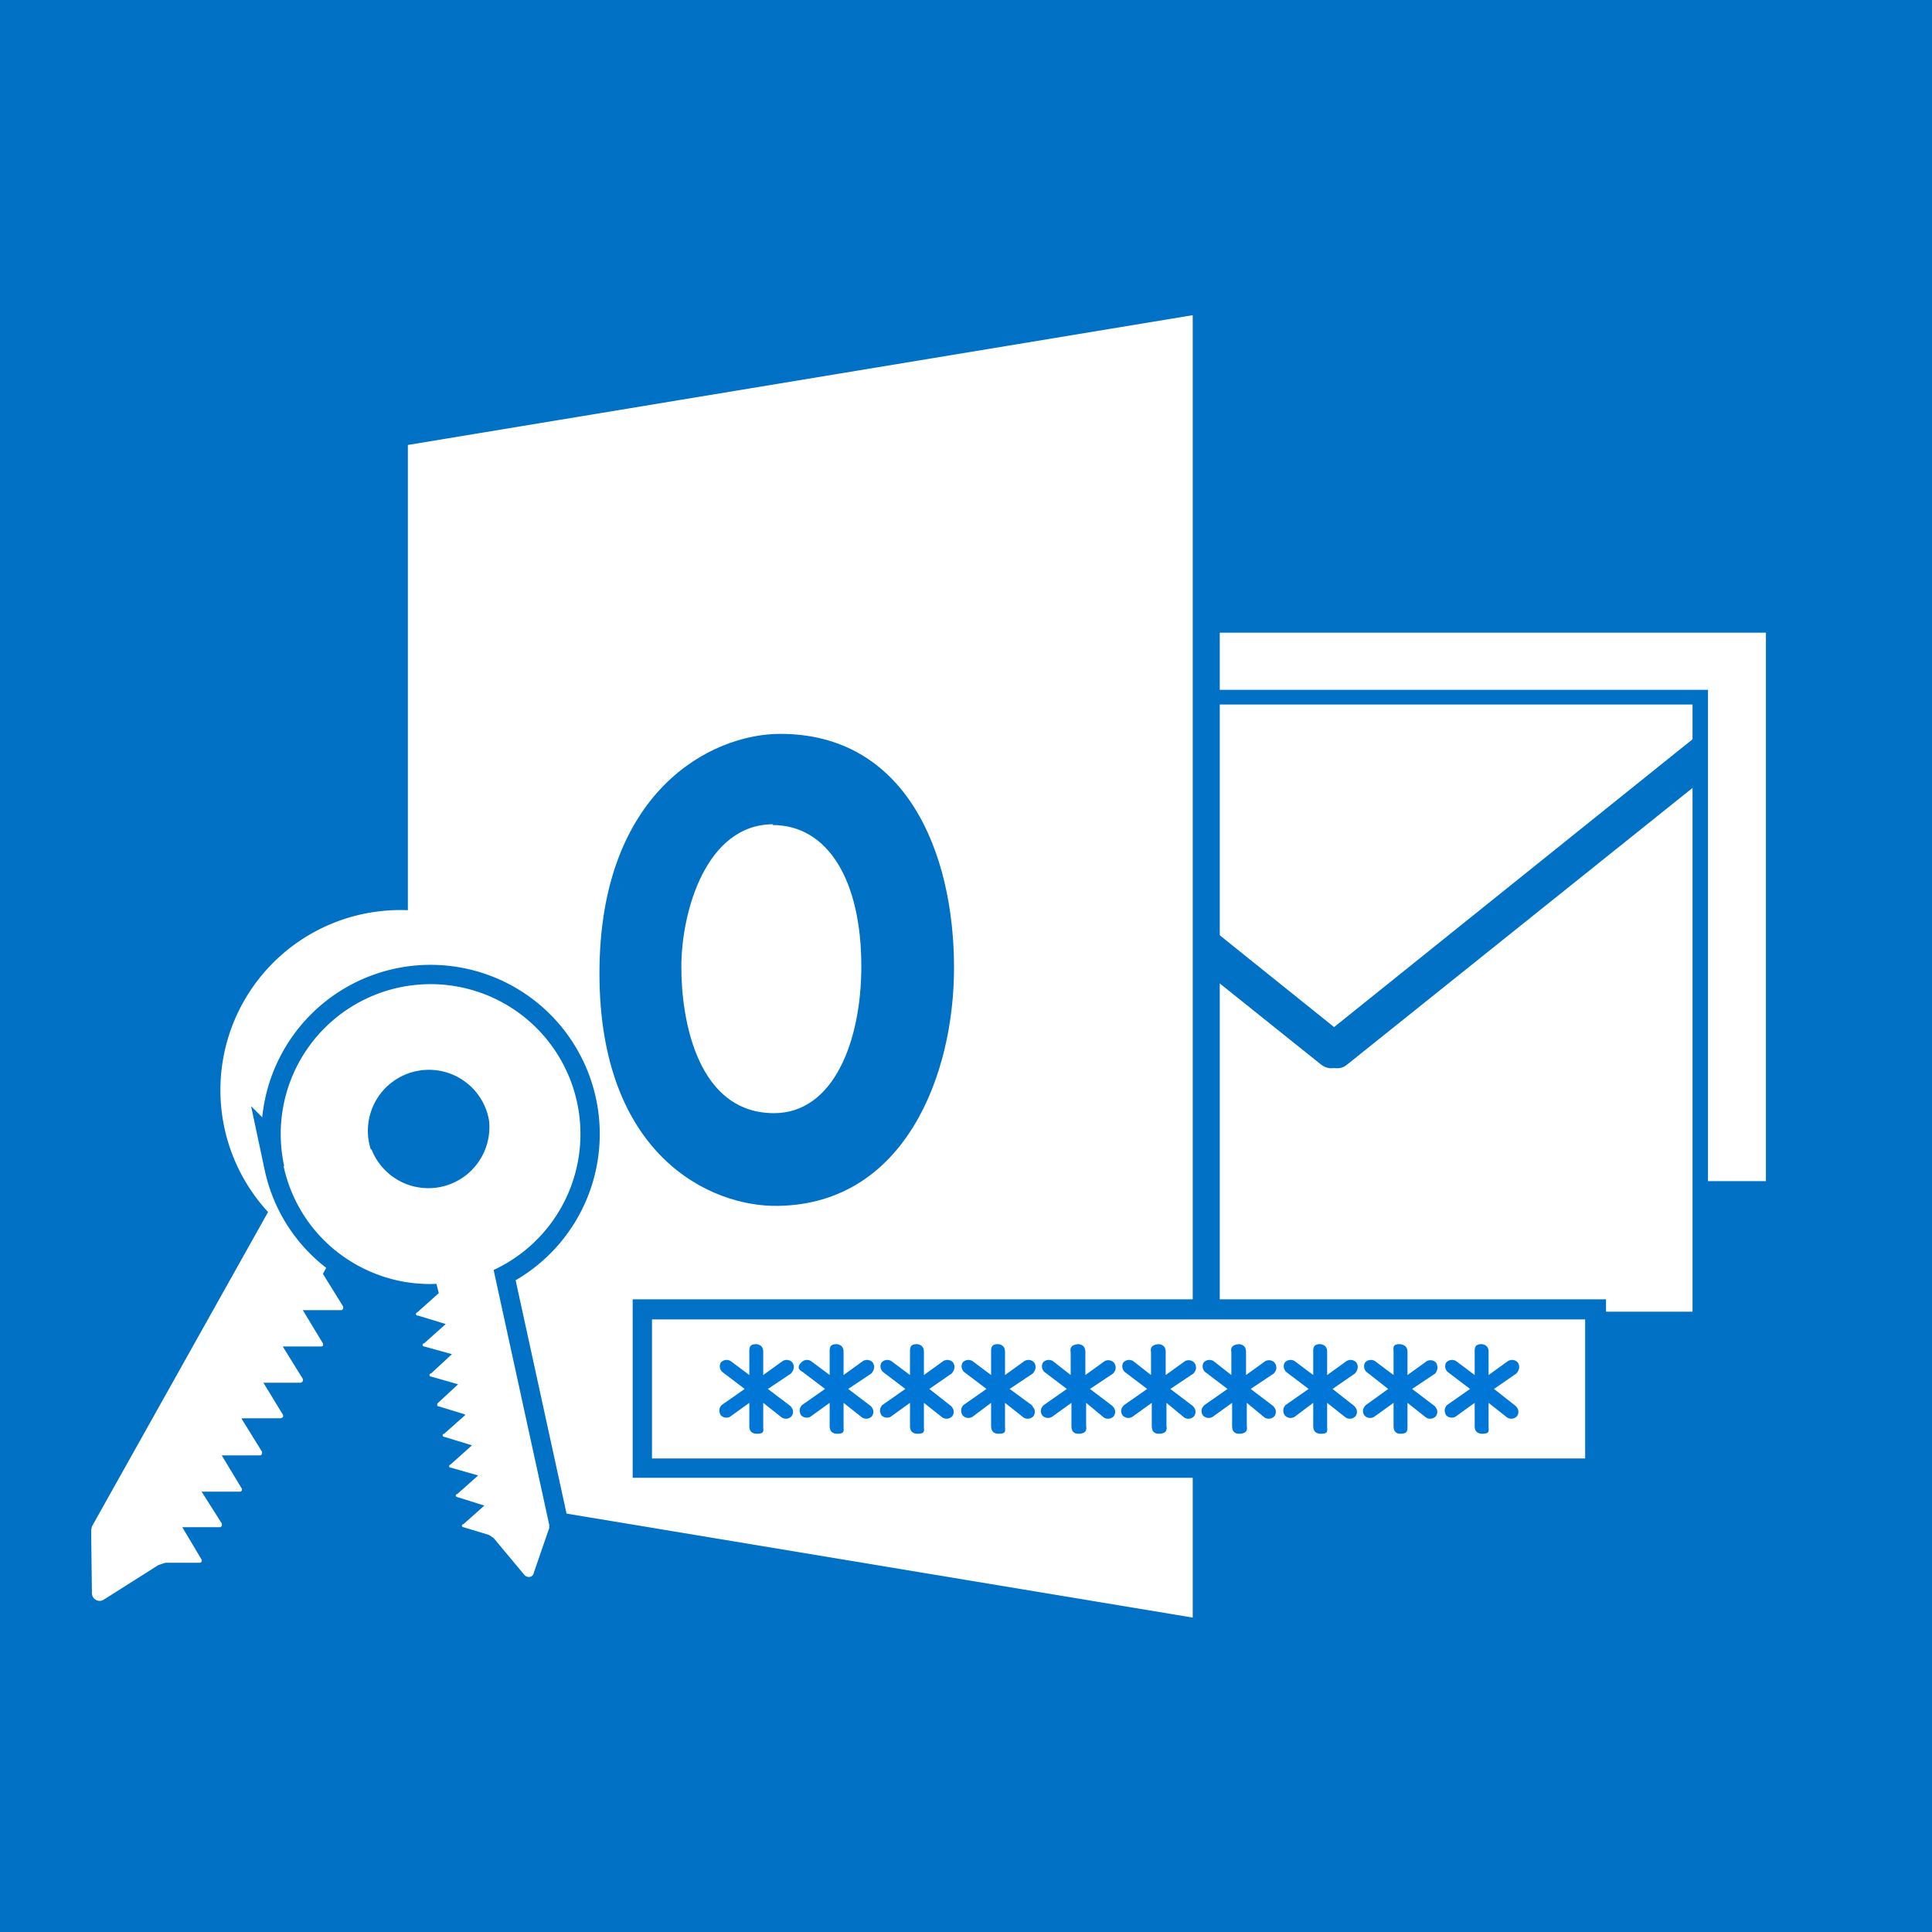 <svg xmlns="http://www.w3.org/2000/svg" viewBox="0 0 250.1 250.1"><path fill="#0071c5" d="M0 0h250.1v250.1H0z"/><path fill="#fff" d="M157.6 81.9h71v71h-71z"/><path fill="#0071c5" d="M123.7 89.3h97.4v78.9h-97.4z"/><path fill="#fff" d="M126.3 91.2h92.8v78.6h-92.8z"/><path d="m219.6 95.3-47.2 37.9v5q1.2.3 2-.4l45.2-36.2z" fill="#0071c5"/><path d="m125.8 95.3 47.2 37.9v5q-1.1.3-2-.4l-45.2-36.2z" fill="#0071c5"/><path fill="#0071c5" d="M150.9 62.6h7V188h-7z"/><path d="M154.4 209.4V40.8L52.8 57.6v116.5l18.5 21.5z" fill="#fff"/><path d="M101 95c-9 0-23.4 7.5-23.4 31s14.3 30.3 23.2 30.1c16.3-.3 22.7-16.9 22.7-30.8 0-15.1-6.3-30.3-22.5-30.3m-1 11.8c7.2 0 11.5 7.2 11.5 18.3 0 9.7-3.6 19-11.3 19-9.8 0-12-11.8-12-18.9 0-7.2 3.2-18.5 11.9-18.5m-18.2 61.5h126v23.1h-126z" fill="#0071c5"/><path fill="#fff" d="M84.4 170.8h120.8v18H84.4z"/><path d="m102.3 182-2.9-2.2 3-2q.6-.7.2-1.4a1 1 0 0 0-1.3-.2l-2.5 1.8v-3q0-.9-.9-1c-.9 0-.9.5-.9 1v3l-2.4-1.8a1 1 0 0 0-1.3.2 1 1 0 0 0 .2 1.2l2.9 2.2-3 2.1q-.5.6-.1 1.3a1 1 0 0 0 1.2.2l2.5-1.8v3q0 1 1 1c1 0 .8-.4.8-1v-3l2.4 1.9a1 1 0 0 0 1.3-.2q.4-.7-.2-1.3m10.4 0-2.9-2.2 3-2q.6-.7.2-1.4a1 1 0 0 0-1.3-.2l-2.5 1.8v-3q0-.9-.9-1c-.9 0-.9.5-.9 1v3l-2.4-1.8q-.7-.4-1.3.2c-.6.6-.2 1 .2 1.2l2.9 2.2-3 2.1q-.5.6-.1 1.3a1 1 0 0 0 1.2.2l2.5-1.8v3q0 1 1 1c1 0 .8-.4.8-1v-3l2.4 1.9a1 1 0 0 0 1.3-.2q.4-.7-.2-1.3m10.4 0-2.8-2.2 2.9-2q.6-.7.2-1.4a1 1 0 0 0-1.3-.2l-2.5 1.8v-3q0-.9-.9-1c-.9 0-.9.5-.9 1v3l-2.4-1.8a1 1 0 0 0-1.3.2 1 1 0 0 0 .2 1.2l2.9 2.2-3 2.1q-.5.6-.1 1.3a1 1 0 0 0 1.2.2l2.5-1.8v3q0 1 1 1c1 0 .8-.4.8-1v-3l2.4 1.9a1 1 0 0 0 1.3-.2q.4-.7-.2-1.3m10.6 0-3-2.2 3-2q.6-.7.2-1.4a1 1 0 0 0-1.3-.2l-2.5 1.8v-3q0-.9-.9-1c-.9 0-.9.5-.9 1v3l-2.4-1.8a1 1 0 0 0-1.3.2 1 1 0 0 0 .2 1.2l2.9 2.2-3 2.1q-.5.6-.1 1.3a1 1 0 0 0 1.3.2l2.4-1.8v3q0 1 1 1c1 0 .8-.4.8-1v-3l2.4 1.9a1 1 0 0 0 1.3-.2q.4-.7-.2-1.3Zm10.3 0-2.9-2.2 3-2q.6-.7.1-1.4a1 1 0 0 0-1.2-.2l-2.5 1.8v-3q0-.9-.9-1-1.2.1-1 1v3l-2.3-1.8a1 1 0 0 0-1.3.2 1 1 0 0 0 .2 1.2l2.9 2.2-3 2.1q-.6.6-.2 1.3a1 1 0 0 0 1.3.2l2.5-1.8v3q0 1 .9 1 1.2 0 1-1v-3l2.3 1.9a1 1 0 0 0 1.3-.2q.4-.7-.2-1.3m10.4 0-2.9-2.2 3-2q.6-.7.1-1.4a1 1 0 0 0-1.2-.2l-2.5 1.8v-3q0-.9-.9-1-1.2.1-1 1v3l-2.3-1.8a1 1 0 0 0-1.3.2 1 1 0 0 0 .2 1.2l2.9 2.2-3 2.1q-.6.6-.2 1.3a1 1 0 0 0 1.3.2l2.5-1.8v3q0 1 .9 1 1.2 0 1-1v-3l2.3 1.9a1 1 0 0 0 1.3-.2q.4-.7-.2-1.3m10.4 0-2.9-2.2 3-2q.6-.7.1-1.4a1 1 0 0 0-1.2-.2l-2.5 1.8v-3q0-.9-.9-1-1.2.1-1 1v3l-2.3-1.8a1 1 0 0 0-1.3.2 1 1 0 0 0 .2 1.2l2.9 2.2-3 2.1q-.6.6-.2 1.3a1 1 0 0 0 1.3.2l2.5-1.8v3q0 1 .9 1 1.2 0 1-1v-3l2.3 1.9a1 1 0 0 0 1.3-.2q.4-.7-.2-1.3m10.5 0-2.8-2.2 2.9-2q.6-.7.2-1.4a1 1 0 0 0-1.3-.2l-2.5 1.8v-3q0-.9-.9-1c-.9 0-.9.5-.9 1v3l-2.4-1.8a1 1 0 0 0-1.3.2 1 1 0 0 0 .2 1.2l2.9 2.2-3 2.1q-.5.6-.1 1.3a1 1 0 0 0 1.3.2l2.4-1.8v3q0 1 1 1c1 0 .8-.4.8-1v-3l2.4 1.9a1 1 0 0 0 1.3-.2q.4-.7-.2-1.3m10.4 0-2.9-2.2 3-2q.5-.7.1-1.4a1 1 0 0 0-1.2-.2l-2.5 1.8v-3q0-.9-1-1c-1 0-.8.5-.8 1v3l-2.4-1.8a1 1 0 0 0-1.3.2 1 1 0 0 0 .2 1.2l2.8 2.2-2.9 2.1q-.6.6-.2 1.3a1 1 0 0 0 1.3.2l2.5-1.8v3q0 1 .9 1c.9 0 .9-.4.9-1v-3l2.4 1.9a1 1 0 0 0 1.3-.2q.4-.7-.2-1.3m10.5 0-2.8-2.2 2.9-2q.6-.7.2-1.4a1 1 0 0 0-1.3-.2l-2.5 1.8v-3q0-.9-.9-1c-.9 0-.9.5-.9 1v3l-2.4-1.8a1 1 0 0 0-1.3.2 1 1 0 0 0 .2 1.2l2.9 2.2-3 2.1q-.5.6-.1 1.3a1 1 0 0 0 1.2.2l2.5-1.8v3q0 1 1 1c1 0 .8-.4.8-1v-3l2.4 1.9a1 1 0 0 0 1.3-.2q.4-.7-.2-1.3" fill="#0077d7"/><path d="M72.1 152.6a23.3 23.3 0 1 0-37.4 4.3l-22.8 40.7-.1.5.1 8.2a1 1 0 0 0 1.5.8l7.1-4.5.9-.3h4.5q.3-.1.2-.4l-2.5-4.2h4.9q.3-.1.2-.5l-2.6-4.1h5q.3-.1.2-.4l-2.6-4.3h5q.3-.1.2-.5l-2.6-4.2v-.1h5q.5-.1.3-.5l-2.5-4.1h4.8q.4-.1.3-.5l-2.6-4.2h5q.3 0 .2-.4l-2.6-4.3h5q.3-.1.2-.5l-2.6-4.2 1.2-2.2c10.8 4.4 23.3.2 29.1-10.2Z" fill="#fff"/><path d="M36.8 151a19.4 19.4 0 1 1 27.1 13.4l7.2 33v.4l-2 5.8c-.1.6-.8.7-1.2.3l-4-4.8-.6-.4-3.3-1a.2.2 0 0 1 0-.4l2.7-2.4-3.5-1.1a.2.2 0 0 1 0-.4l2.7-2.4-3.5-1a.2.2 0 0 1-.1-.4l2.8-2.5-3.6-1.1a.2.2 0 0 1 0-.4l2.7-2.4v-.1l-3.6-1.1v-.3l2.7-2.5-3.5-1a.2.2 0 0 1 0-.4l2.7-2.5-3.6-1a.2.2 0 0 1 0-.4l2.8-2.5-3.6-1.1a.2.2 0 0 1-.1-.4l2.8-2.5-.3-1.2c-9.3.4-17.8-5.9-19.8-15.3Z" fill="#fff" stroke="#0071c5" stroke-miterlimit="10" stroke-width="5"/><path d="M36.8 151a19.4 19.4 0 1 1 27.1 13.4l7.2 33v.4l-2 5.8c-.1.6-.8.7-1.2.3l-4-4.8-.6-.4-3.3-1a.2.2 0 0 1 0-.4l2.7-2.4-3.5-1.1a.2.2 0 0 1 0-.4l2.7-2.4-3.5-1a.2.2 0 0 1-.1-.4l2.8-2.5-3.6-1.1a.2.2 0 0 1 0-.4l2.7-2.4v-.1l-3.6-1.1v-.3l2.7-2.5-3.5-1a.2.2 0 0 1 0-.4l2.7-2.5-3.6-1a.2.2 0 0 1 0-.4l2.8-2.5-3.6-1.1a.2.2 0 0 1-.1-.4l2.8-2.5-.3-1.2c-9.3.4-17.8-5.9-19.8-15.3Z" fill="#fff"/><path d="M48 148.8a7.9 7.9 0 1 1 15.3-3.8 7.9 7.9 0 0 1-15.2 3.8" fill="#0071c5"/></svg>
